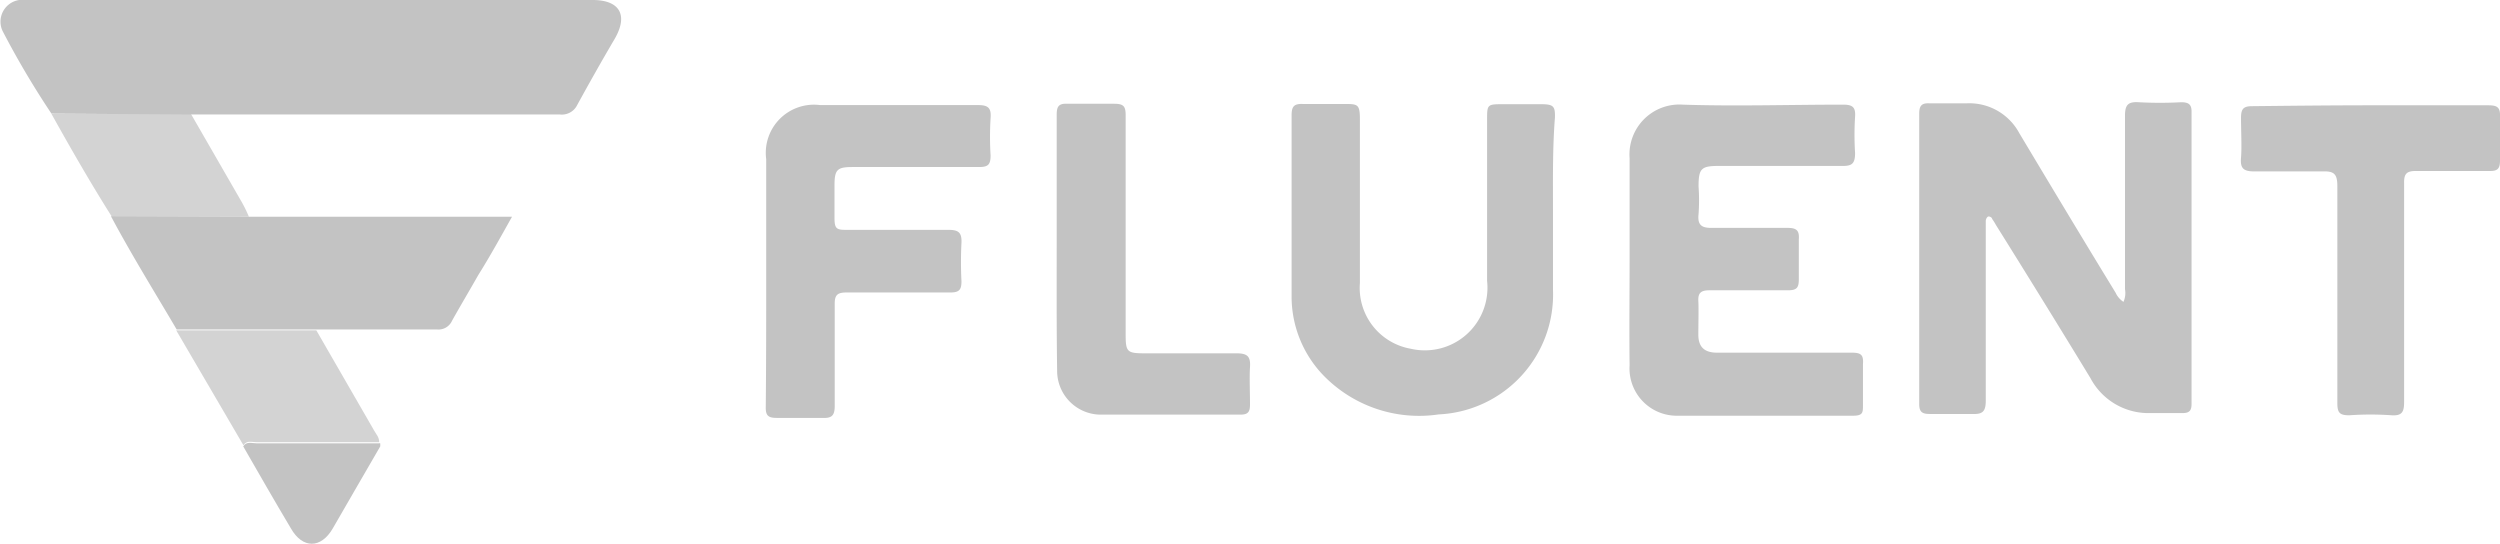 <svg xmlns="http://www.w3.org/2000/svg" viewBox="0 0 114.2 24.84"><defs><style>.cls-1,.cls-2{fill:#c3c3c3;}.cls-2{opacity:0.73;isolation:isolate;}</style></defs><title>MEudw02</title><g id="Layer_2" data-name="Layer 2"><g id="Layer_1-2" data-name="Layer 1"><g id="MEudw0"><path class="cls-1" d="M2.35,5.19A39.7,39.7,0,0,1,.12,1.42,1,1,0,0,1,.88,0a3.2,3.2,0,0,1,.44,0H27.07c1.25,0,1.64.7,1,1.79s-1.15,2-1.7,3a.78.78,0,0,1-.79.44H9.43l-.71,0Z"/><path class="cls-1" d="M97,13.79a1,1,0,0,0,.07-.58c0-2.65,0-5.29,0-7.93,0-.5.15-.64.63-.61a17.75,17.75,0,0,0,1.93,0c.34,0,.49.09.48.46q0,6.66,0,13.32c0,.32-.11.42-.42.42H98.08a3,3,0,0,1-2.59-1.6c-1.43-2.35-2.87-4.68-4.32-7A2.46,2.46,0,0,0,91,10c0-.06-.11-.12-.17-.11s-.12.12-.12.21,0,.3,0,.44c0,2.59,0,5.17,0,7.76,0,.51-.15.63-.63.61-.63,0-1.28,0-1.92,0-.33,0-.49-.07-.49-.45,0-4.42,0-8.85,0-13.26,0-.36.1-.5.47-.48.57,0,1.13,0,1.7,0a2.59,2.59,0,0,1,2.4,1.36c1.46,2.44,2.92,4.87,4.4,7.29A1,1,0,0,0,97,13.79Z"/><path class="cls-1" d="M74.44,11.84c0-1.54,0-3.08,0-4.62a2.28,2.28,0,0,1,2.43-2.44c2.43.08,4.88,0,7.32,0,.43,0,.58.11.55.55a13.13,13.13,0,0,0,0,1.66c0,.5-.15.6-.62.59-1.87,0-3.74,0-5.61,0-.8,0-.92.12-.92.94a8.84,8.84,0,0,1,0,1.26c-.06.54.18.64.65.63,1.14,0,2.28,0,3.42,0,.41,0,.54.12.51.53,0,.6,0,1.21,0,1.81,0,.38-.08.51-.49.51-1.19,0-2.39,0-3.58,0-.38,0-.54.1-.52.49s0,1,0,1.54.26.82.85.82c2.06,0,4.11,0,6.17,0,.43,0,.53.12.5.53,0,.61,0,1.24,0,1.87,0,.33,0,.48-.45.48-2.66,0-5.32,0-8,0a2.16,2.16,0,0,1-2.21-2.3C74.42,15,74.44,13.44,74.44,11.84Z"/><path class="cls-1" d="M70.94,9.58v3.64a5.48,5.48,0,0,1-5.22,5.71,6.09,6.09,0,0,1-5.34-1.86A5.19,5.19,0,0,1,59,13.54c0-2.76,0-5.51,0-8.25,0-.4.08-.56.52-.54.61,0,1.24,0,1.87,0s.73,0,.73.7c0,2.49,0,5,0,7.48a2.82,2.82,0,0,0,2.32,3,2.86,2.86,0,0,0,3.49-3.1V5.49c0-.73,0-.73.76-.73.57,0,1.14,0,1.71,0s.64.1.63.6C70.92,6.75,70.94,8.16,70.94,9.58Z"/><path class="cls-1" d="M35,12.72V7.27A2.2,2.2,0,0,1,37.46,4.8c2.4,0,4.81,0,7.21,0,.46,0,.62.12.58.6a13.77,13.77,0,0,0,0,1.7c0,.42-.11.53-.53.53-1.92,0-3.85,0-5.78,0-.7,0-.82.12-.82.84,0,.49,0,1,0,1.49s.1.54.53.54c1.56,0,3.11,0,4.68,0,.45,0,.61.12.59.59a17.22,17.22,0,0,0,0,1.76c0,.38-.1.51-.5.51-1.57,0-3.16,0-4.73,0-.42,0-.57.09-.56.55,0,1.55,0,3.09,0,4.63,0,.44-.13.57-.56.55-.7,0-1.4,0-2.09,0-.39,0-.51-.11-.5-.5C35,16.58,35,14.65,35,12.72Z"/><path class="cls-1" d="M11.37,9.9c.24,0,.47,0,.72,0h11.3c-.53.94-1,1.8-1.54,2.66-.39.69-.81,1.39-1.2,2.09a.68.68,0,0,1-.69.4c-1.83,0-3.66,0-5.5,0H8.07c-1-1.7-2.05-3.39-3-5.17Z"/><path class="cls-1" d="M108.32,4.81c1.78,0,3.56,0,5.34,0,.4,0,.56.08.54.52,0,.66,0,1.32,0,2,0,.36-.1.49-.47.48-1.13,0-2.24,0-3.36,0-.43,0-.56.12-.55.56,0,3.32,0,6.64,0,10,0,.45-.1.63-.57.6a13.81,13.81,0,0,0-1.93,0c-.43,0-.55-.1-.55-.55,0-3.31,0-6.61,0-9.91,0-.53-.12-.7-.66-.68-1.05,0-2.09,0-3.14,0-.51,0-.64-.16-.6-.63s0-1.21,0-1.82c0-.42.12-.53.52-.53C104.72,4.83,106.52,4.81,108.32,4.81Z"/><path class="cls-1" d="M48.27,11.08c0-1.95,0-3.89,0-5.84,0-.36.08-.52.48-.5.72,0,1.44,0,2.15,0,.43,0,.52.12.52.53q0,5,0,10c0,.81.06.87.89.87,1.4,0,2.79,0,4.18,0,.51,0,.64.16.61.63s0,1.13,0,1.71c0,.32-.08.46-.43.46-2.15,0-4.29,0-6.44,0a2,2,0,0,1-1.94-2C48.26,14.94,48.27,13,48.27,11.08Z"/><path class="cls-2" d="M8.05,15.09h6.4l2.63,4.56c.1.18.25.33.24.55l-5.6,0c-.21,0-.45-.1-.6.14Z"/><path class="cls-2" d="M11.37,9.9l-6.26,0C4.15,8.38,3.24,6.8,2.35,5.2H8.72l2.34,4.06A6.31,6.31,0,0,1,11.37,9.9Z"/><path class="cls-1" d="M11.11,20.39c.15-.24.39-.14.6-.14l5.6,0,.06,0c0,.05,0,.09,0,.14-.73,1.25-1.45,2.51-2.17,3.75-.54.93-1.38.93-1.91,0C12.55,22.9,11.83,21.64,11.11,20.39Z"/><path class="cls-1" d="M17.33,20.39c0-.05,0-.09,0-.14S17.4,20.36,17.33,20.39Z"/></g></g></g></svg>
